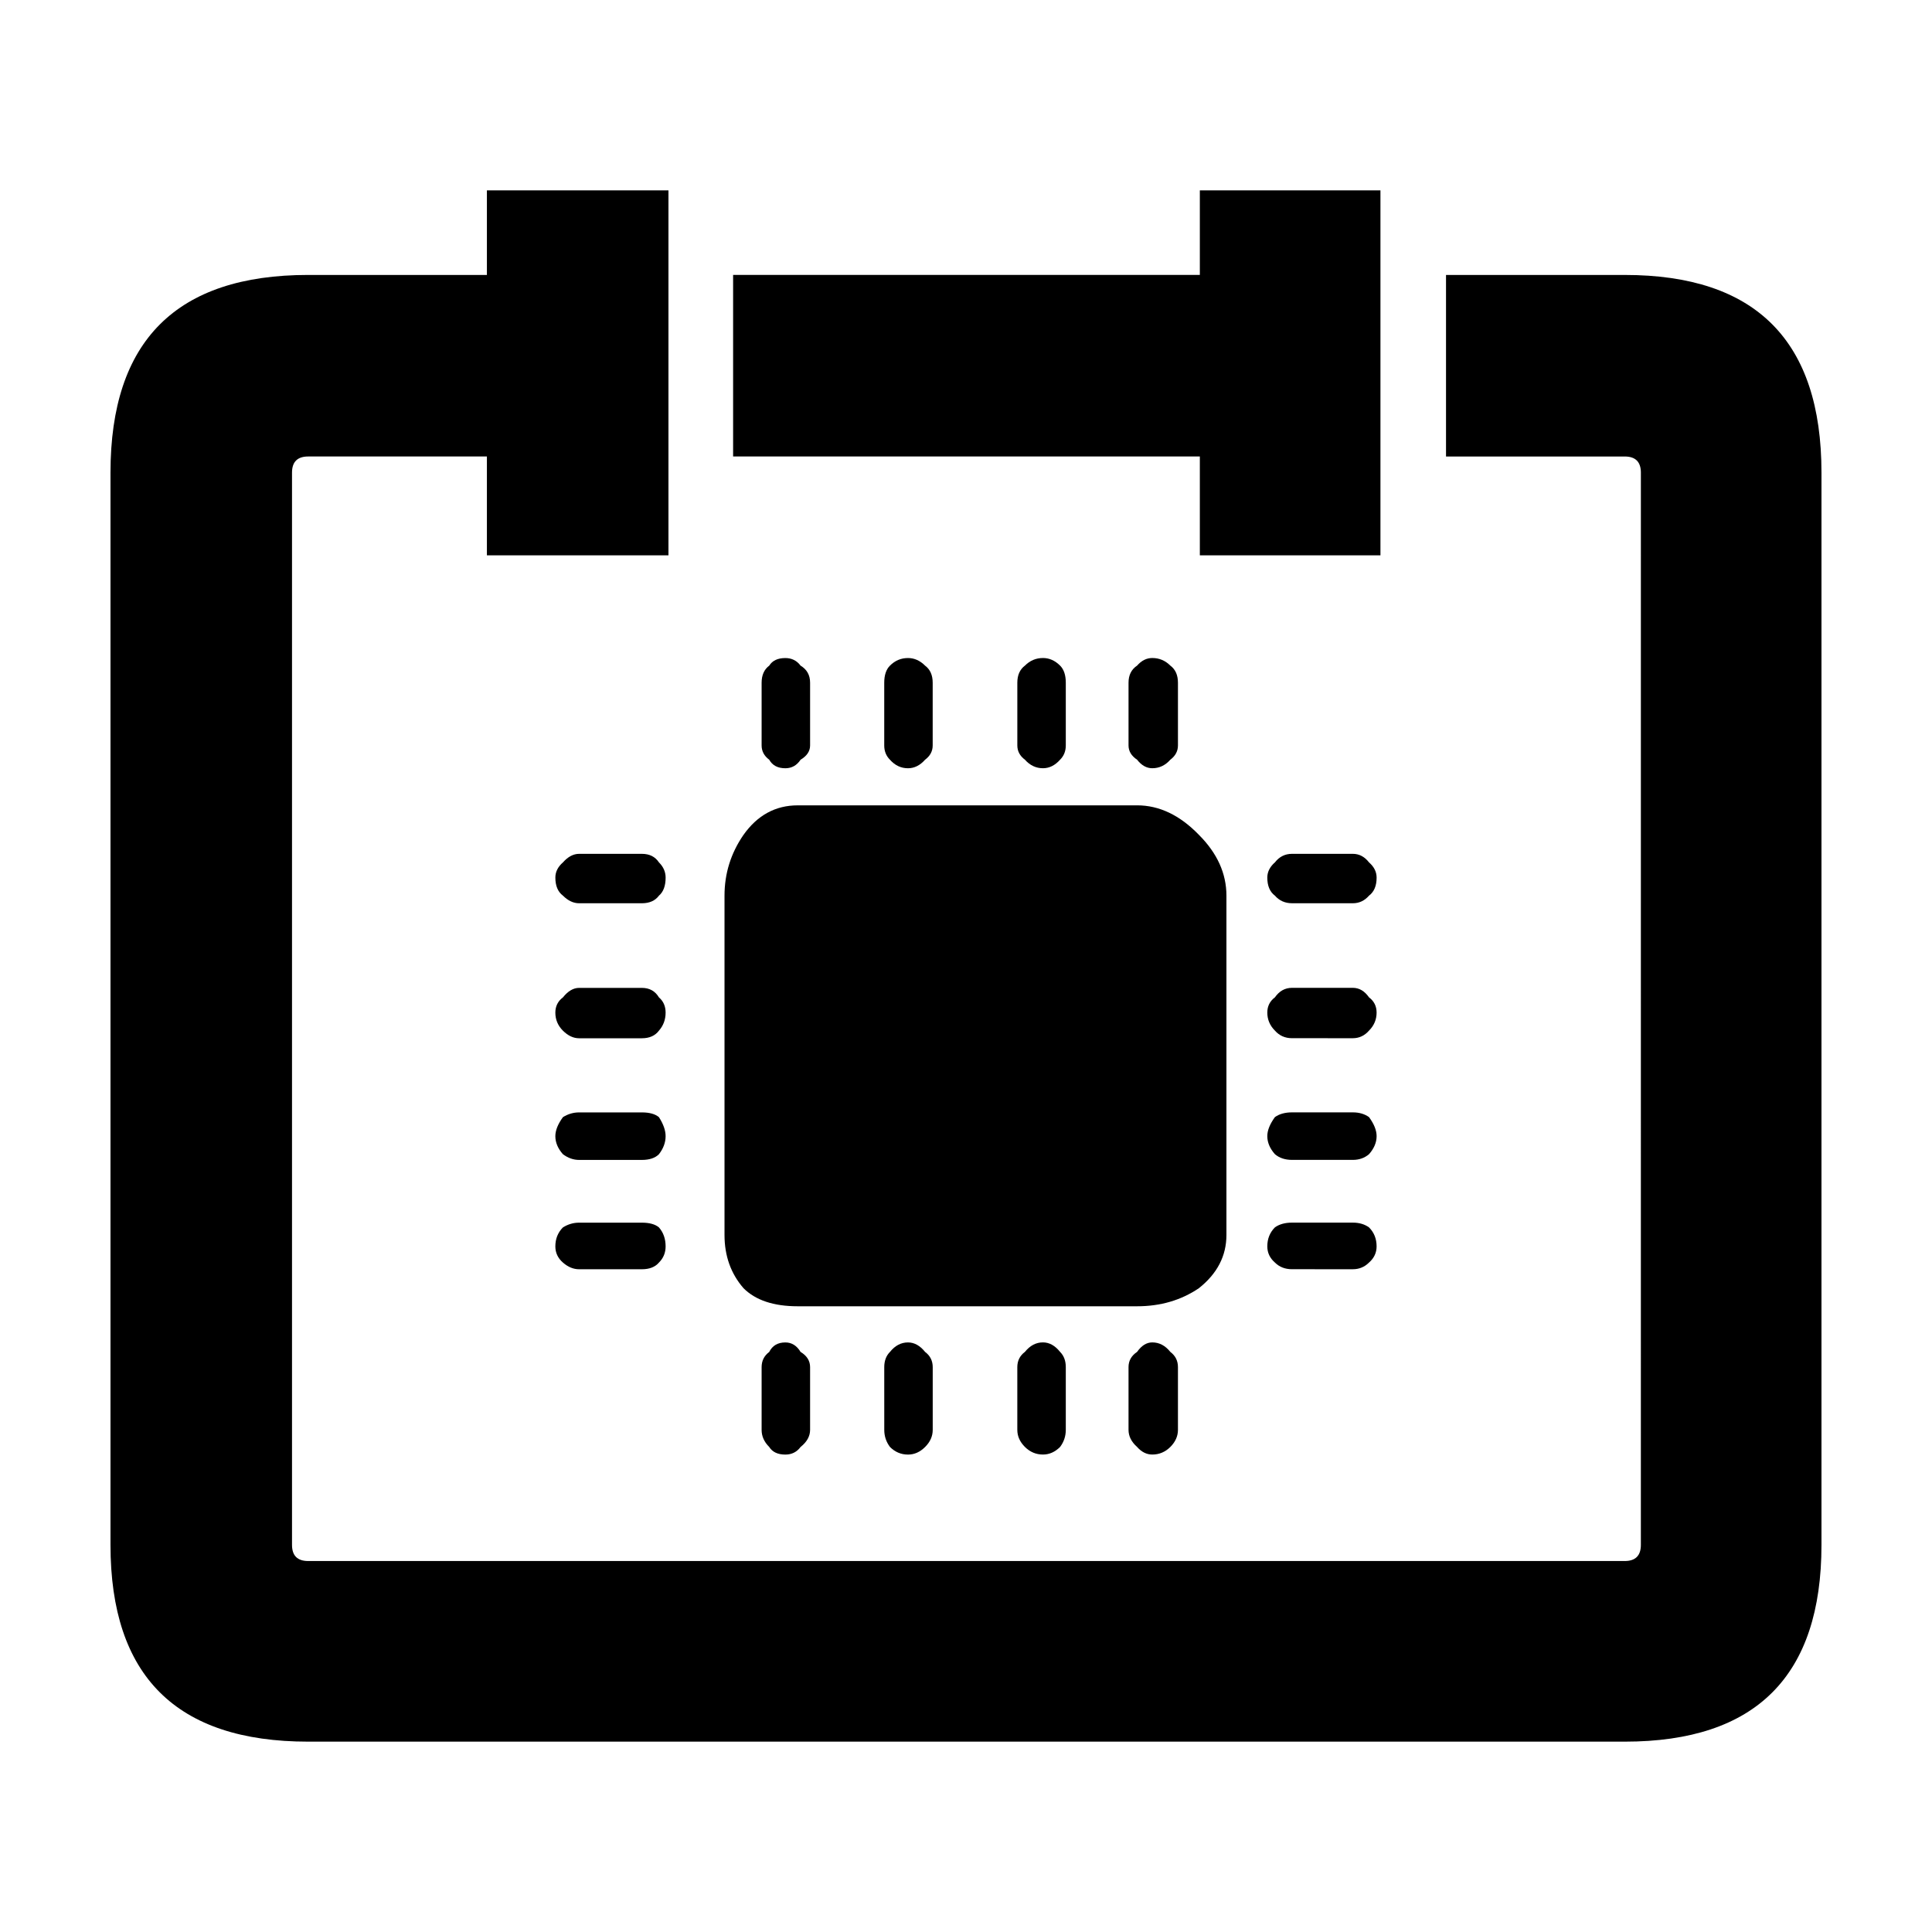 <?xml version="1.0" encoding="UTF-8"?>
<!-- Uploaded to: SVG Repo, www.svgrepo.com, Generator: SVG Repo Mixer Tools -->
<svg fill="#000000" width="800px" height="800px" version="1.1" viewBox="144 144 512 512" xmlns="http://www.w3.org/2000/svg">
 <path d="m461.97 216.86v-22.418h47.863v96.73h-47.863v-26.199h-123.69v-48.113zm116.88 52.398c0-2.852-1.426-4.281-4.281-4.281h-47.359v-48.113h47.359c34.762-0.004 52.141 17.465 52.141 52.395v284.15c0 34.758-17.383 52.145-52.145 52.145h-348.89c-34.93 0-52.395-17.383-52.395-52.145v-284.15c0-34.93 17.465-52.398 52.395-52.398h47.359v-22.418h48.113v96.73h-48.113v-26.199h-47.359c-2.856 0-4.289 1.426-4.289 4.281v284.15c0 2.852 1.426 4.281 4.289 4.281h348.89c2.852 0 4.281-1.426 4.281-4.281zm-122.68 55.668v16.625c0 1.512-0.676 2.769-2.016 3.777-1.344 1.512-2.938 2.262-4.785 2.262-1.512 0-2.852-0.75-4.031-2.262-1.512-1.008-2.266-2.266-2.266-3.777v-16.625c0-2.016 0.754-3.527 2.266-4.531 1.176-1.344 2.519-2.016 4.031-2.016 1.848 0 3.445 0.676 4.785 2.016 1.348 1.004 2.016 2.516 2.016 4.531zm-35.77-6.547c1.676 0 3.195 0.676 4.535 2.016 1.008 1.008 1.512 2.519 1.512 4.527v16.629c0 1.512-0.504 2.769-1.512 3.777-1.344 1.512-2.856 2.262-4.535 2.262-1.844 0-3.441-0.75-4.785-2.262-1.344-1.008-2.012-2.266-2.012-3.777v-16.625c0-2.012 0.672-3.523 2.012-4.527 1.344-1.348 2.941-2.019 4.785-2.019zm48.617 62.977v89.93c0 5.543-2.434 10.242-7.305 14.105-4.707 3.188-10.16 4.785-16.375 4.785h-89.93c-6.387 0-11.168-1.598-14.363-4.785-3.359-3.863-5.039-8.566-5.039-14.105v-89.93c0-5.875 1.676-11.25 5.039-16.121 3.691-5.203 8.484-7.809 14.363-7.809l89.93-0.004c5.879 0 11.336 2.606 16.375 7.809 4.871 4.867 7.305 10.25 7.305 16.125zm12.848 0c-1.344-1.008-2.016-2.606-2.016-4.785 0-1.512 0.676-2.852 2.016-4.031 1.176-1.512 2.684-2.266 4.535-2.266h16.117c1.684 0 3.109 0.754 4.289 2.266 1.344 1.176 2.012 2.519 2.012 4.031 0 2.188-0.672 3.777-2.012 4.785-1.176 1.344-2.606 2.016-4.289 2.016l-16.117-0.004c-1.848 0-3.359-0.672-4.535-2.012zm24.938 26.953c1.344 1.004 2.012 2.352 2.012 4.031 0 1.844-0.672 3.445-2.012 4.785-1.176 1.344-2.606 2.012-4.289 2.012l-16.113-0.004c-1.848 0-3.359-0.672-4.535-2.012-1.344-1.344-2.016-2.941-2.016-4.785 0-1.676 0.676-3.027 2.016-4.031 1.176-1.684 2.684-2.519 4.535-2.519h16.117c1.688 0.004 3.113 0.84 4.285 2.523zm2.016 36.777c0 1.676-0.672 3.269-2.012 4.785-1.176 1.004-2.606 1.512-4.289 1.512h-16.117c-1.848 0-3.359-0.508-4.535-1.512-1.344-1.516-2.016-3.109-2.016-4.785 0-1.512 0.676-3.195 2.016-5.039 1.176-0.84 2.684-1.258 4.535-1.258h16.117c1.684 0 3.109 0.418 4.289 1.258 1.344 1.844 2.012 3.527 2.012 5.039zm-2.016 24.184c1.344 1.344 2.012 3.023 2.012 5.039 0 1.676-0.672 3.109-2.012 4.281-1.176 1.176-2.606 1.77-4.289 1.77l-16.113-0.004c-1.848 0-3.359-0.59-4.535-1.77-1.344-1.168-2.016-2.606-2.016-4.281 0-2.016 0.676-3.691 2.016-5.039 1.176-0.84 2.684-1.258 4.535-1.258h16.117c1.688 0 3.113 0.418 4.285 1.262zm-81.867 33c1.008 1.008 1.512 2.352 1.512 4.031v16.625c0 1.676-0.504 3.188-1.512 4.527-1.344 1.344-2.856 2.016-4.535 2.016-1.844 0-3.441-0.676-4.785-2.016-1.348-1.34-2.016-2.852-2.016-4.527v-16.629c0-1.676 0.672-3.023 2.012-4.031 1.352-1.676 2.941-2.519 4.785-2.519 1.684 0.004 3.199 0.844 4.539 2.523zm24.434-2.519c1.848 0 3.445 0.84 4.785 2.519 1.344 1.008 2.016 2.352 2.016 4.031v16.625c0 1.676-0.676 3.188-2.016 4.527-1.34 1.34-2.938 2.016-4.785 2.016-1.512 0-2.852-0.676-4.031-2.016-1.512-1.344-2.266-2.852-2.266-4.527v-16.629c0-1.676 0.754-3.023 2.266-4.031 1.176-1.676 2.519-2.516 4.031-2.516zm-156.18-127.21c1.344-1.512 2.769-2.266 4.289-2.266h16.625c2.012 0 3.527 0.754 4.527 2.266 1.176 1.176 1.77 2.519 1.77 4.031 0 2.188-0.59 3.777-1.77 4.785-1.004 1.344-2.519 2.016-4.527 2.016h-16.625c-1.516 0-2.941-0.676-4.289-2.016-1.344-1.008-2.012-2.606-2.012-4.785-0.004-1.512 0.668-2.856 2.012-4.031zm91.441-54.156c1.676 0 3.188 0.676 4.527 2.016 1.352 1.008 2.016 2.519 2.016 4.527v16.629c0 1.512-0.672 2.769-2.016 3.777-1.344 1.512-2.852 2.262-4.527 2.262-1.848 0-3.445-0.75-4.785-2.262-1.008-1.008-1.512-2.266-1.512-3.777v-16.625c0-2.012 0.504-3.523 1.512-4.527 1.344-1.348 2.938-2.019 4.785-2.019zm-25.945 6.547v16.625c0 1.512-0.84 2.769-2.519 3.777-1.008 1.512-2.352 2.262-4.031 2.262-2.016 0-3.445-0.75-4.281-2.262-1.352-1.008-2.016-2.266-2.016-3.777v-16.625c0-2.012 0.672-3.523 2.016-4.527 0.836-1.344 2.262-2.016 4.281-2.016 1.676 0 3.023 0.676 4.031 2.016 1.676 1 2.519 2.512 2.519 4.527zm-44.59 126.46h-16.625c-1.516 0-2.941-0.508-4.289-1.512-1.336-1.512-2.008-3.109-2.008-4.785 0-1.512 0.672-3.195 2.012-5.039 1.344-0.84 2.769-1.258 4.289-1.258h16.625c2.012 0 3.527 0.418 4.527 1.258 1.176 1.844 1.77 3.527 1.77 5.039 0 1.676-0.59 3.269-1.77 4.785-1.004 1.008-2.516 1.512-4.531 1.512zm0-32.242h-16.625c-1.516 0-2.941-0.672-4.289-2.012-1.344-1.34-2.008-2.945-2.008-4.789 0-1.676 0.672-3.027 2.012-4.031 1.344-1.684 2.769-2.519 4.289-2.519h16.625c2.012 0 3.527 0.836 4.527 2.519 1.176 1.004 1.77 2.352 1.77 4.031 0 1.844-0.59 3.445-1.77 4.785-1.004 1.344-2.516 2.016-4.531 2.016zm33.758 83.129c0.836-1.676 2.262-2.519 4.281-2.519 1.676 0 3.023 0.84 4.031 2.519 1.676 1.008 2.519 2.352 2.519 4.031v16.625c0 1.676-0.84 3.188-2.519 4.527-1.008 1.344-2.352 2.016-4.031 2.016-2.016 0-3.445-0.676-4.281-2.016-1.352-1.344-2.016-2.852-2.016-4.527v-16.629c0-1.676 0.668-3.019 2.016-4.027zm-27.457-27.965c0 1.676-0.59 3.109-1.77 4.281-1.004 1.176-2.519 1.77-4.527 1.77h-16.625c-1.516 0-2.941-0.59-4.289-1.77-1.344-1.168-2.012-2.606-2.012-4.281 0-2.016 0.672-3.691 2.012-5.039 1.344-0.84 2.769-1.258 4.289-1.258h16.625c2.012 0 3.527 0.418 4.527 1.258 1.18 1.348 1.77 3.027 1.77 5.039zm68.77 27.965c1.352 1.008 2.016 2.352 2.016 4.031v16.625c0 1.676-0.672 3.188-2.016 4.527-1.344 1.344-2.852 2.016-4.527 2.016-1.848 0-3.445-0.676-4.785-2.016-1.008-1.344-1.512-2.852-1.512-4.527l-0.004-16.629c0-1.676 0.504-3.023 1.512-4.031 1.344-1.676 2.938-2.519 4.785-2.519 1.672 0.004 3.184 0.844 4.531 2.523z" fill-rule="evenodd"/>
</svg>